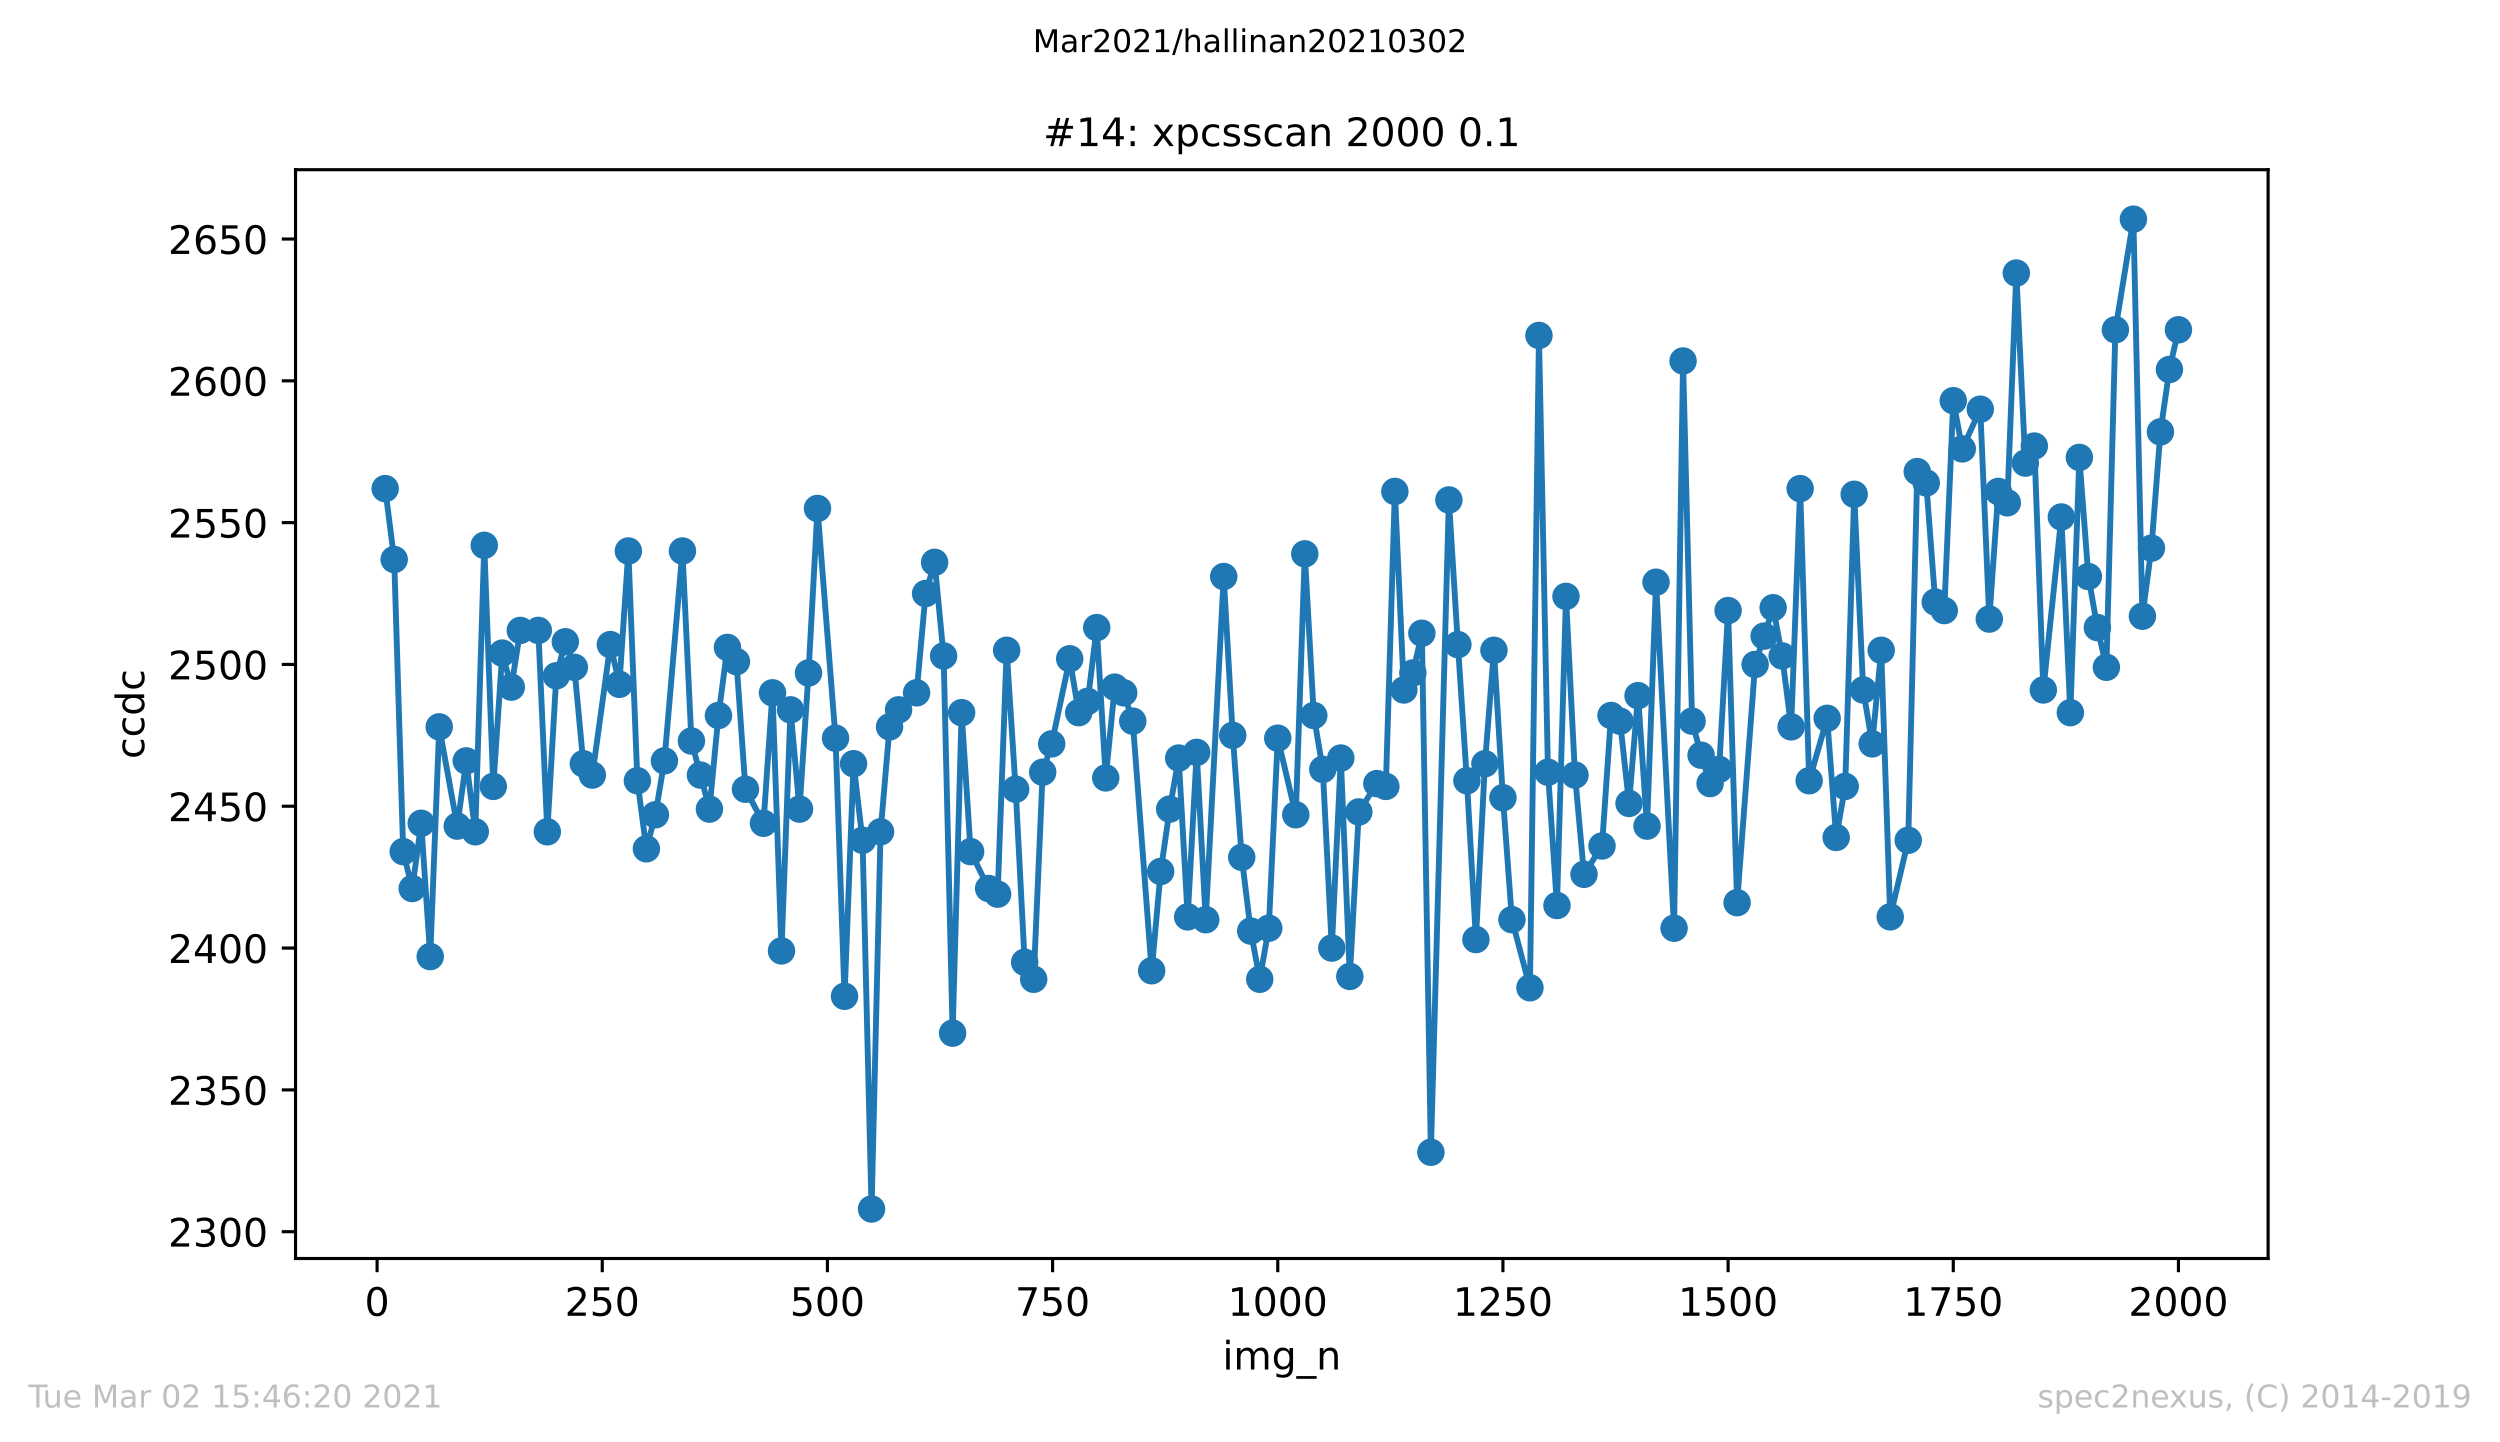 <?xml version="1.0" encoding="utf-8" standalone="no"?>
<!DOCTYPE svg PUBLIC "-//W3C//DTD SVG 1.1//EN"
  "http://www.w3.org/Graphics/SVG/1.1/DTD/svg11.dtd">
<!-- Created with matplotlib (https://matplotlib.org/) -->
<svg height="367.2pt" version="1.1" viewBox="0 0 636.48 367.2" width="636.48pt" xmlns="http://www.w3.org/2000/svg" xmlns:xlink="http://www.w3.org/1999/xlink">
 <defs>
  <style type="text/css">*{stroke-linecap:butt;stroke-linejoin:round;}</style>
 </defs>
 <g id="figure_1">
  <g id="patch_1">
   <path d="M 0 367.2 
L 636.48 367.2 
L 636.48 0 
L 0 0 
z
" style="fill:#ffffff;"/>
  </g>
  <g id="axes_1">
   <g id="patch_2">
    <path d="M 75.24 320.4 
L 577.44 320.4 
L 577.44 43.2 
L 75.24 43.2 
z
" style="fill:#ffffff;"/>
   </g>
   <g id="matplotlib.axis_1">
    <g id="xtick_1">
     <g id="line2d_1">
      <defs>
       <path d="M 0 0 
L 0 3.5 
" id="m079a341952" style="stroke:#000000;stroke-width:0.8;"/>
      </defs>
      <g>
       <use style="stroke:#000000;stroke-width:0.8;" x="96.004" xlink:href="#m079a341952" y="320.4"/>
      </g>
     </g>
     <g id="text_1">
      <!-- 0 -->
      <g transform="translate(92.822 334.998)scale(0.1 -0.1)">
       <defs>
        <path d="M 31.781 66.406 
Q 24.172 66.406 20.328 58.906 
Q 16.5 51.422 16.5 36.375 
Q 16.5 21.391 20.328 13.891 
Q 24.172 6.391 31.781 6.391 
Q 39.453 6.391 43.281 13.891 
Q 47.125 21.391 47.125 36.375 
Q 47.125 51.422 43.281 58.906 
Q 39.453 66.406 31.781 66.406 
z
M 31.781 74.219 
Q 44.047 74.219 50.516 64.516 
Q 56.984 54.828 56.984 36.375 
Q 56.984 17.969 50.516 8.266 
Q 44.047 -1.422 31.781 -1.422 
Q 19.531 -1.422 13.062 8.266 
Q 6.594 17.969 6.594 36.375 
Q 6.594 54.828 13.062 64.516 
Q 19.531 74.219 31.781 74.219 
z
" id="DejaVuSans-48"/>
       </defs>
       <use xlink:href="#DejaVuSans-48"/>
      </g>
     </g>
    </g>
    <g id="xtick_2">
     <g id="line2d_2">
      <g>
       <use style="stroke:#000000;stroke-width:0.8;" x="153.33" xlink:href="#m079a341952" y="320.4"/>
      </g>
     </g>
     <g id="text_2">
      <!-- 250 -->
      <g transform="translate(143.786 334.998)scale(0.1 -0.1)">
       <defs>
        <path d="M 19.188 8.297 
L 53.609 8.297 
L 53.609 0 
L 7.328 0 
L 7.328 8.297 
Q 12.938 14.109 22.625 23.891 
Q 32.328 33.688 34.812 36.531 
Q 39.547 41.844 41.422 45.531 
Q 43.312 49.219 43.312 52.781 
Q 43.312 58.594 39.234 62.25 
Q 35.156 65.922 28.609 65.922 
Q 23.969 65.922 18.812 64.312 
Q 13.672 62.703 7.812 59.422 
L 7.812 69.391 
Q 13.766 71.781 18.938 73 
Q 24.125 74.219 28.422 74.219 
Q 39.75 74.219 46.484 68.547 
Q 53.219 62.891 53.219 53.422 
Q 53.219 48.922 51.531 44.891 
Q 49.859 40.875 45.406 35.406 
Q 44.188 33.984 37.641 27.219 
Q 31.109 20.453 19.188 8.297 
z
" id="DejaVuSans-50"/>
        <path d="M 10.797 72.906 
L 49.516 72.906 
L 49.516 64.594 
L 19.828 64.594 
L 19.828 46.734 
Q 21.969 47.469 24.109 47.828 
Q 26.266 48.188 28.422 48.188 
Q 40.625 48.188 47.75 41.5 
Q 54.891 34.812 54.891 23.391 
Q 54.891 11.625 47.562 5.094 
Q 40.234 -1.422 26.906 -1.422 
Q 22.312 -1.422 17.547 -0.641 
Q 12.797 0.141 7.719 1.703 
L 7.719 11.625 
Q 12.109 9.234 16.797 8.062 
Q 21.484 6.891 26.703 6.891 
Q 35.156 6.891 40.078 11.328 
Q 45.016 15.766 45.016 23.391 
Q 45.016 31 40.078 35.438 
Q 35.156 39.891 26.703 39.891 
Q 22.75 39.891 18.812 39.016 
Q 14.891 38.141 10.797 36.281 
z
" id="DejaVuSans-53"/>
       </defs>
       <use xlink:href="#DejaVuSans-50"/>
       <use x="63.623" xlink:href="#DejaVuSans-53"/>
       <use x="127.246" xlink:href="#DejaVuSans-48"/>
      </g>
     </g>
    </g>
    <g id="xtick_3">
     <g id="line2d_3">
      <g>
       <use style="stroke:#000000;stroke-width:0.8;" x="210.656" xlink:href="#m079a341952" y="320.4"/>
      </g>
     </g>
     <g id="text_3">
      <!-- 500 -->
      <g transform="translate(201.112 334.998)scale(0.1 -0.1)">
       <use xlink:href="#DejaVuSans-53"/>
       <use x="63.623" xlink:href="#DejaVuSans-48"/>
       <use x="127.246" xlink:href="#DejaVuSans-48"/>
      </g>
     </g>
    </g>
    <g id="xtick_4">
     <g id="line2d_4">
      <g>
       <use style="stroke:#000000;stroke-width:0.8;" x="267.982" xlink:href="#m079a341952" y="320.4"/>
      </g>
     </g>
     <g id="text_4">
      <!-- 750 -->
      <g transform="translate(258.438 334.998)scale(0.1 -0.1)">
       <defs>
        <path d="M 8.203 72.906 
L 55.078 72.906 
L 55.078 68.703 
L 28.609 0 
L 18.312 0 
L 43.219 64.594 
L 8.203 64.594 
z
" id="DejaVuSans-55"/>
       </defs>
       <use xlink:href="#DejaVuSans-55"/>
       <use x="63.623" xlink:href="#DejaVuSans-53"/>
       <use x="127.246" xlink:href="#DejaVuSans-48"/>
      </g>
     </g>
    </g>
    <g id="xtick_5">
     <g id="line2d_5">
      <g>
       <use style="stroke:#000000;stroke-width:0.8;" x="325.308" xlink:href="#m079a341952" y="320.4"/>
      </g>
     </g>
     <g id="text_5">
      <!-- 1000 -->
      <g transform="translate(312.583 334.998)scale(0.1 -0.1)">
       <defs>
        <path d="M 12.406 8.297 
L 28.516 8.297 
L 28.516 63.922 
L 10.984 60.406 
L 10.984 69.391 
L 28.422 72.906 
L 38.281 72.906 
L 38.281 8.297 
L 54.391 8.297 
L 54.391 0 
L 12.406 0 
z
" id="DejaVuSans-49"/>
       </defs>
       <use xlink:href="#DejaVuSans-49"/>
       <use x="63.623" xlink:href="#DejaVuSans-48"/>
       <use x="127.246" xlink:href="#DejaVuSans-48"/>
       <use x="190.869" xlink:href="#DejaVuSans-48"/>
      </g>
     </g>
    </g>
    <g id="xtick_6">
     <g id="line2d_6">
      <g>
       <use style="stroke:#000000;stroke-width:0.8;" x="382.634" xlink:href="#m079a341952" y="320.4"/>
      </g>
     </g>
     <g id="text_6">
      <!-- 1250 -->
      <g transform="translate(369.909 334.998)scale(0.1 -0.1)">
       <use xlink:href="#DejaVuSans-49"/>
       <use x="63.623" xlink:href="#DejaVuSans-50"/>
       <use x="127.246" xlink:href="#DejaVuSans-53"/>
       <use x="190.869" xlink:href="#DejaVuSans-48"/>
      </g>
     </g>
    </g>
    <g id="xtick_7">
     <g id="line2d_7">
      <g>
       <use style="stroke:#000000;stroke-width:0.8;" x="439.96" xlink:href="#m079a341952" y="320.4"/>
      </g>
     </g>
     <g id="text_7">
      <!-- 1500 -->
      <g transform="translate(427.235 334.998)scale(0.1 -0.1)">
       <use xlink:href="#DejaVuSans-49"/>
       <use x="63.623" xlink:href="#DejaVuSans-53"/>
       <use x="127.246" xlink:href="#DejaVuSans-48"/>
       <use x="190.869" xlink:href="#DejaVuSans-48"/>
      </g>
     </g>
    </g>
    <g id="xtick_8">
     <g id="line2d_8">
      <g>
       <use style="stroke:#000000;stroke-width:0.8;" x="497.287" xlink:href="#m079a341952" y="320.4"/>
      </g>
     </g>
     <g id="text_8">
      <!-- 1750 -->
      <g transform="translate(484.562 334.998)scale(0.1 -0.1)">
       <use xlink:href="#DejaVuSans-49"/>
       <use x="63.623" xlink:href="#DejaVuSans-55"/>
       <use x="127.246" xlink:href="#DejaVuSans-53"/>
       <use x="190.869" xlink:href="#DejaVuSans-48"/>
      </g>
     </g>
    </g>
    <g id="xtick_9">
     <g id="line2d_9">
      <g>
       <use style="stroke:#000000;stroke-width:0.8;" x="554.613" xlink:href="#m079a341952" y="320.4"/>
      </g>
     </g>
     <g id="text_9">
      <!-- 2000 -->
      <g transform="translate(541.888 334.998)scale(0.1 -0.1)">
       <use xlink:href="#DejaVuSans-50"/>
       <use x="63.623" xlink:href="#DejaVuSans-48"/>
       <use x="127.246" xlink:href="#DejaVuSans-48"/>
       <use x="190.869" xlink:href="#DejaVuSans-48"/>
      </g>
     </g>
    </g>
    <g id="text_10">
     <!-- img_n -->
     <g transform="translate(311.238 348.677)scale(0.1 -0.1)">
      <defs>
       <path d="M 9.422 54.688 
L 18.406 54.688 
L 18.406 0 
L 9.422 0 
z
M 9.422 75.984 
L 18.406 75.984 
L 18.406 64.594 
L 9.422 64.594 
z
" id="DejaVuSans-105"/>
       <path d="M 52 44.188 
Q 55.375 50.25 60.062 53.125 
Q 64.75 56 71.094 56 
Q 79.641 56 84.281 50.016 
Q 88.922 44.047 88.922 33.016 
L 88.922 0 
L 79.891 0 
L 79.891 32.719 
Q 79.891 40.578 77.094 44.375 
Q 74.312 48.188 68.609 48.188 
Q 61.625 48.188 57.562 43.547 
Q 53.516 38.922 53.516 30.906 
L 53.516 0 
L 44.484 0 
L 44.484 32.719 
Q 44.484 40.625 41.703 44.406 
Q 38.922 48.188 33.109 48.188 
Q 26.219 48.188 22.156 43.531 
Q 18.109 38.875 18.109 30.906 
L 18.109 0 
L 9.078 0 
L 9.078 54.688 
L 18.109 54.688 
L 18.109 46.188 
Q 21.188 51.219 25.484 53.609 
Q 29.781 56 35.688 56 
Q 41.656 56 45.828 52.969 
Q 50 49.953 52 44.188 
z
" id="DejaVuSans-109"/>
       <path d="M 45.406 27.984 
Q 45.406 37.75 41.375 43.109 
Q 37.359 48.484 30.078 48.484 
Q 22.859 48.484 18.828 43.109 
Q 14.797 37.75 14.797 27.984 
Q 14.797 18.266 18.828 12.891 
Q 22.859 7.516 30.078 7.516 
Q 37.359 7.516 41.375 12.891 
Q 45.406 18.266 45.406 27.984 
z
M 54.391 6.781 
Q 54.391 -7.172 48.188 -13.984 
Q 42 -20.797 29.203 -20.797 
Q 24.469 -20.797 20.266 -20.094 
Q 16.062 -19.391 12.109 -17.922 
L 12.109 -9.188 
Q 16.062 -11.328 19.922 -12.344 
Q 23.781 -13.375 27.781 -13.375 
Q 36.625 -13.375 41.016 -8.766 
Q 45.406 -4.156 45.406 5.172 
L 45.406 9.625 
Q 42.625 4.781 38.281 2.391 
Q 33.938 0 27.875 0 
Q 17.828 0 11.672 7.656 
Q 5.516 15.328 5.516 27.984 
Q 5.516 40.672 11.672 48.328 
Q 17.828 56 27.875 56 
Q 33.938 56 38.281 53.609 
Q 42.625 51.219 45.406 46.391 
L 45.406 54.688 
L 54.391 54.688 
z
" id="DejaVuSans-103"/>
       <path d="M 50.984 -16.609 
L 50.984 -23.578 
L -0.984 -23.578 
L -0.984 -16.609 
z
" id="DejaVuSans-95"/>
       <path d="M 54.891 33.016 
L 54.891 0 
L 45.906 0 
L 45.906 32.719 
Q 45.906 40.484 42.875 44.328 
Q 39.844 48.188 33.797 48.188 
Q 26.516 48.188 22.312 43.547 
Q 18.109 38.922 18.109 30.906 
L 18.109 0 
L 9.078 0 
L 9.078 54.688 
L 18.109 54.688 
L 18.109 46.188 
Q 21.344 51.125 25.703 53.562 
Q 30.078 56 35.797 56 
Q 45.219 56 50.047 50.172 
Q 54.891 44.344 54.891 33.016 
z
" id="DejaVuSans-110"/>
      </defs>
      <use xlink:href="#DejaVuSans-105"/>
      <use x="27.783" xlink:href="#DejaVuSans-109"/>
      <use x="125.195" xlink:href="#DejaVuSans-103"/>
      <use x="188.672" xlink:href="#DejaVuSans-95"/>
      <use x="238.672" xlink:href="#DejaVuSans-110"/>
     </g>
    </g>
   </g>
   <g id="matplotlib.axis_2">
    <g id="ytick_1">
     <g id="line2d_10">
      <defs>
       <path d="M 0 0 
L -3.5 0 
" id="m61d110308d" style="stroke:#000000;stroke-width:0.8;"/>
      </defs>
      <g>
       <use style="stroke:#000000;stroke-width:0.8;" x="75.24" xlink:href="#m61d110308d" y="313.577"/>
      </g>
     </g>
     <g id="text_11">
      <!-- 2300 -->
      <g transform="translate(42.79 317.376)scale(0.1 -0.1)">
       <defs>
        <path d="M 40.578 39.312 
Q 47.656 37.797 51.625 33 
Q 55.609 28.219 55.609 21.188 
Q 55.609 10.406 48.188 4.484 
Q 40.766 -1.422 27.094 -1.422 
Q 22.516 -1.422 17.656 -0.516 
Q 12.797 0.391 7.625 2.203 
L 7.625 11.719 
Q 11.719 9.328 16.594 8.109 
Q 21.484 6.891 26.812 6.891 
Q 36.078 6.891 40.938 10.547 
Q 45.797 14.203 45.797 21.188 
Q 45.797 27.641 41.281 31.266 
Q 36.766 34.906 28.719 34.906 
L 20.219 34.906 
L 20.219 43.016 
L 29.109 43.016 
Q 36.375 43.016 40.234 45.922 
Q 44.094 48.828 44.094 54.297 
Q 44.094 59.906 40.109 62.906 
Q 36.141 65.922 28.719 65.922 
Q 24.656 65.922 20.016 65.031 
Q 15.375 64.156 9.812 62.312 
L 9.812 71.094 
Q 15.438 72.656 20.344 73.438 
Q 25.25 74.219 29.594 74.219 
Q 40.828 74.219 47.359 69.109 
Q 53.906 64.016 53.906 55.328 
Q 53.906 49.266 50.438 45.094 
Q 46.969 40.922 40.578 39.312 
z
" id="DejaVuSans-51"/>
       </defs>
       <use xlink:href="#DejaVuSans-50"/>
       <use x="63.623" xlink:href="#DejaVuSans-51"/>
       <use x="127.246" xlink:href="#DejaVuSans-48"/>
       <use x="190.869" xlink:href="#DejaVuSans-48"/>
      </g>
     </g>
    </g>
    <g id="ytick_2">
     <g id="line2d_11">
      <g>
       <use style="stroke:#000000;stroke-width:0.8;" x="75.24" xlink:href="#m61d110308d" y="277.473"/>
      </g>
     </g>
     <g id="text_12">
      <!-- 2350 -->
      <g transform="translate(42.79 281.273)scale(0.1 -0.1)">
       <use xlink:href="#DejaVuSans-50"/>
       <use x="63.623" xlink:href="#DejaVuSans-51"/>
       <use x="127.246" xlink:href="#DejaVuSans-53"/>
       <use x="190.869" xlink:href="#DejaVuSans-48"/>
      </g>
     </g>
    </g>
    <g id="ytick_3">
     <g id="line2d_12">
      <g>
       <use style="stroke:#000000;stroke-width:0.8;" x="75.24" xlink:href="#m61d110308d" y="241.37"/>
      </g>
     </g>
     <g id="text_13">
      <!-- 2400 -->
      <g transform="translate(42.79 245.169)scale(0.1 -0.1)">
       <defs>
        <path d="M 37.797 64.312 
L 12.891 25.391 
L 37.797 25.391 
z
M 35.203 72.906 
L 47.609 72.906 
L 47.609 25.391 
L 58.016 25.391 
L 58.016 17.188 
L 47.609 17.188 
L 47.609 0 
L 37.797 0 
L 37.797 17.188 
L 4.891 17.188 
L 4.891 26.703 
z
" id="DejaVuSans-52"/>
       </defs>
       <use xlink:href="#DejaVuSans-50"/>
       <use x="63.623" xlink:href="#DejaVuSans-52"/>
       <use x="127.246" xlink:href="#DejaVuSans-48"/>
       <use x="190.869" xlink:href="#DejaVuSans-48"/>
      </g>
     </g>
    </g>
    <g id="ytick_4">
     <g id="line2d_13">
      <g>
       <use style="stroke:#000000;stroke-width:0.8;" x="75.24" xlink:href="#m61d110308d" y="205.267"/>
      </g>
     </g>
     <g id="text_14">
      <!-- 2450 -->
      <g transform="translate(42.79 209.066)scale(0.1 -0.1)">
       <use xlink:href="#DejaVuSans-50"/>
       <use x="63.623" xlink:href="#DejaVuSans-52"/>
       <use x="127.246" xlink:href="#DejaVuSans-53"/>
       <use x="190.869" xlink:href="#DejaVuSans-48"/>
      </g>
     </g>
    </g>
    <g id="ytick_5">
     <g id="line2d_14">
      <g>
       <use style="stroke:#000000;stroke-width:0.8;" x="75.24" xlink:href="#m61d110308d" y="169.164"/>
      </g>
     </g>
     <g id="text_15">
      <!-- 2500 -->
      <g transform="translate(42.79 172.963)scale(0.1 -0.1)">
       <use xlink:href="#DejaVuSans-50"/>
       <use x="63.623" xlink:href="#DejaVuSans-53"/>
       <use x="127.246" xlink:href="#DejaVuSans-48"/>
       <use x="190.869" xlink:href="#DejaVuSans-48"/>
      </g>
     </g>
    </g>
    <g id="ytick_6">
     <g id="line2d_15">
      <g>
       <use style="stroke:#000000;stroke-width:0.8;" x="75.24" xlink:href="#m61d110308d" y="133.061"/>
      </g>
     </g>
     <g id="text_16">
      <!-- 2550 -->
      <g transform="translate(42.79 136.86)scale(0.1 -0.1)">
       <use xlink:href="#DejaVuSans-50"/>
       <use x="63.623" xlink:href="#DejaVuSans-53"/>
       <use x="127.246" xlink:href="#DejaVuSans-53"/>
       <use x="190.869" xlink:href="#DejaVuSans-48"/>
      </g>
     </g>
    </g>
    <g id="ytick_7">
     <g id="line2d_16">
      <g>
       <use style="stroke:#000000;stroke-width:0.8;" x="75.24" xlink:href="#m61d110308d" y="96.958"/>
      </g>
     </g>
     <g id="text_17">
      <!-- 2600 -->
      <g transform="translate(42.79 100.757)scale(0.1 -0.1)">
       <defs>
        <path d="M 33.016 40.375 
Q 26.375 40.375 22.484 35.828 
Q 18.609 31.297 18.609 23.391 
Q 18.609 15.531 22.484 10.953 
Q 26.375 6.391 33.016 6.391 
Q 39.656 6.391 43.531 10.953 
Q 47.406 15.531 47.406 23.391 
Q 47.406 31.297 43.531 35.828 
Q 39.656 40.375 33.016 40.375 
z
M 52.594 71.297 
L 52.594 62.312 
Q 48.875 64.062 45.094 64.984 
Q 41.312 65.922 37.594 65.922 
Q 27.828 65.922 22.672 59.328 
Q 17.531 52.734 16.797 39.406 
Q 19.672 43.656 24.016 45.922 
Q 28.375 48.188 33.594 48.188 
Q 44.578 48.188 50.953 41.516 
Q 57.328 34.859 57.328 23.391 
Q 57.328 12.156 50.688 5.359 
Q 44.047 -1.422 33.016 -1.422 
Q 20.359 -1.422 13.672 8.266 
Q 6.984 17.969 6.984 36.375 
Q 6.984 53.656 15.188 63.938 
Q 23.391 74.219 37.203 74.219 
Q 40.922 74.219 44.703 73.484 
Q 48.484 72.75 52.594 71.297 
z
" id="DejaVuSans-54"/>
       </defs>
       <use xlink:href="#DejaVuSans-50"/>
       <use x="63.623" xlink:href="#DejaVuSans-54"/>
       <use x="127.246" xlink:href="#DejaVuSans-48"/>
       <use x="190.869" xlink:href="#DejaVuSans-48"/>
      </g>
     </g>
    </g>
    <g id="ytick_8">
     <g id="line2d_17">
      <g>
       <use style="stroke:#000000;stroke-width:0.8;" x="75.24" xlink:href="#m61d110308d" y="60.854"/>
      </g>
     </g>
     <g id="text_18">
      <!-- 2650 -->
      <g transform="translate(42.79 64.654)scale(0.1 -0.1)">
       <use xlink:href="#DejaVuSans-50"/>
       <use x="63.623" xlink:href="#DejaVuSans-54"/>
       <use x="127.246" xlink:href="#DejaVuSans-53"/>
       <use x="190.869" xlink:href="#DejaVuSans-48"/>
      </g>
     </g>
    </g>
    <g id="text_19">
     <!-- ccdc -->
     <g transform="translate(36.71 193.222)rotate(-90)scale(0.1 -0.1)">
      <defs>
       <path d="M 48.781 52.594 
L 48.781 44.188 
Q 44.969 46.297 41.141 47.344 
Q 37.312 48.391 33.406 48.391 
Q 24.656 48.391 19.812 42.844 
Q 14.984 37.312 14.984 27.297 
Q 14.984 17.281 19.812 11.734 
Q 24.656 6.203 33.406 6.203 
Q 37.312 6.203 41.141 7.25 
Q 44.969 8.297 48.781 10.406 
L 48.781 2.094 
Q 45.016 0.344 40.984 -0.531 
Q 36.969 -1.422 32.422 -1.422 
Q 20.062 -1.422 12.781 6.344 
Q 5.516 14.109 5.516 27.297 
Q 5.516 40.672 12.859 48.328 
Q 20.219 56 33.016 56 
Q 37.156 56 41.109 55.141 
Q 45.062 54.297 48.781 52.594 
z
" id="DejaVuSans-99"/>
       <path d="M 45.406 46.391 
L 45.406 75.984 
L 54.391 75.984 
L 54.391 0 
L 45.406 0 
L 45.406 8.203 
Q 42.578 3.328 38.25 0.953 
Q 33.938 -1.422 27.875 -1.422 
Q 17.969 -1.422 11.734 6.484 
Q 5.516 14.406 5.516 27.297 
Q 5.516 40.188 11.734 48.094 
Q 17.969 56 27.875 56 
Q 33.938 56 38.25 53.625 
Q 42.578 51.266 45.406 46.391 
z
M 14.797 27.297 
Q 14.797 17.391 18.875 11.75 
Q 22.953 6.109 30.078 6.109 
Q 37.203 6.109 41.297 11.75 
Q 45.406 17.391 45.406 27.297 
Q 45.406 37.203 41.297 42.844 
Q 37.203 48.484 30.078 48.484 
Q 22.953 48.484 18.875 42.844 
Q 14.797 37.203 14.797 27.297 
z
" id="DejaVuSans-100"/>
      </defs>
      <use xlink:href="#DejaVuSans-99"/>
      <use x="54.98" xlink:href="#DejaVuSans-99"/>
      <use x="109.961" xlink:href="#DejaVuSans-100"/>
      <use x="173.438" xlink:href="#DejaVuSans-99"/>
     </g>
    </g>
   </g>
   <g id="line2d_18">
    <path clip-path="url(#p8cfc0f8af2)" d="M 98.067 124.396 
L 100.36 142.448 
L 102.653 216.82 
L 104.946 226.207 
L 107.239 209.599 
L 109.533 243.536 
L 111.826 185.049 
L 116.412 210.321 
L 118.705 193.714 
L 120.998 211.766 
L 123.291 138.837 
L 125.584 200.213 
L 127.877 166.276 
L 130.17 174.94 
L 132.463 160.499 
L 137.049 160.499 
L 139.342 211.766 
L 141.635 172.052 
L 143.928 163.387 
L 146.221 169.886 
L 148.514 194.436 
L 150.807 197.324 
L 155.393 164.109 
L 157.686 174.218 
L 159.98 140.281 
L 162.273 198.768 
L 164.566 216.098 
L 166.859 207.433 
L 169.152 193.714 
L 173.738 140.281 
L 176.031 188.66 
L 180.617 205.989 
L 182.91 182.161 
L 185.203 164.832 
L 187.496 168.442 
L 189.789 200.935 
L 194.375 209.599 
L 196.668 176.385 
L 198.961 242.092 
L 201.254 180.717 
L 203.547 205.989 
L 205.84 171.33 
L 208.133 129.45 
L 212.72 187.938 
L 215.013 253.645 
L 217.306 194.436 
L 219.599 213.932 
L 221.892 307.8 
L 224.185 211.766 
L 226.478 185.049 
L 228.771 180.717 
L 233.357 176.385 
L 235.65 151.112 
L 237.943 143.17 
L 240.236 166.998 
L 242.529 263.032 
L 244.822 181.439 
L 247.115 216.82 
L 251.701 226.207 
L 253.994 227.651 
L 256.287 165.554 
L 258.58 200.935 
L 260.874 244.981 
L 263.167 249.313 
L 265.46 196.602 
L 267.753 189.382 
L 272.339 167.72 
L 274.632 181.439 
L 276.925 178.551 
L 279.218 159.777 
L 281.511 198.046 
L 283.804 174.94 
L 286.097 176.385 
L 288.39 183.605 
L 293.205 247.147 
L 295.499 221.874 
L 297.792 205.989 
L 300.085 192.992 
L 302.378 233.428 
L 304.671 191.548 
L 306.964 234.15 
L 311.55 146.78 
L 313.843 187.215 
L 316.136 218.264 
L 318.429 237.038 
L 320.722 249.313 
L 323.015 236.316 
L 325.308 187.938 
L 329.894 207.433 
L 332.187 141.003 
L 334.48 182.161 
L 336.773 195.88 
L 339.066 241.37 
L 341.359 192.992 
L 343.652 248.591 
L 345.946 206.711 
L 350.532 199.491 
L 352.825 200.213 
L 355.118 125.118 
L 357.411 175.662 
L 359.704 171.33 
L 361.997 161.221 
L 364.29 293.359 
L 368.876 127.284 
L 371.169 164.109 
L 373.462 198.768 
L 375.755 239.204 
L 378.048 194.436 
L 380.341 165.554 
L 382.634 203.101 
L 384.927 234.15 
L 389.513 251.479 
L 391.806 85.405 
L 394.1 196.602 
L 396.393 230.539 
L 398.686 151.834 
L 400.979 197.324 
L 403.272 222.597 
L 407.858 215.376 
L 410.151 182.161 
L 412.444 183.605 
L 414.737 204.545 
L 417.03 177.107 
L 419.323 210.321 
L 421.616 148.224 
L 426.202 236.316 
L 428.495 91.903 
L 430.788 183.605 
L 433.081 192.27 
L 435.374 199.491 
L 437.667 195.88 
L 439.96 155.445 
L 442.253 229.817 
L 446.84 169.164 
L 451.426 154.723 
L 453.719 166.998 
L 456.012 185.049 
L 458.305 124.396 
L 460.598 198.768 
L 465.184 182.883 
L 467.477 213.21 
L 469.77 200.213 
L 472.063 125.84 
L 474.356 175.662 
L 476.649 189.382 
L 478.942 165.554 
L 481.235 233.428 
L 485.821 213.932 
L 488.114 120.064 
L 490.407 122.952 
L 492.7 153.279 
L 494.994 155.445 
L 497.287 102.012 
L 499.58 114.287 
L 504.166 104.178 
L 506.459 157.611 
L 508.752 125.118 
L 511.045 128.006 
L 513.338 69.519 
L 515.631 117.897 
L 517.924 113.565 
L 520.217 175.662 
L 524.803 131.617 
L 527.096 181.439 
L 529.389 116.453 
L 531.682 146.78 
L 533.975 159.777 
L 536.268 169.886 
L 538.561 83.96 
L 543.147 55.8 
L 545.441 156.889 
L 547.734 139.559 
L 550.027 109.955 
L 552.32 94.069 
L 554.613 83.96 
L 554.613 83.96 
" style="fill:none;stroke:#1f77b4;stroke-linecap:square;stroke-width:1.5;"/>
    <defs>
     <path d="M 0 3 
C 0.796 3 1.559 2.684 2.121 2.121 
C 2.684 1.559 3 0.796 3 0 
C 3 -0.796 2.684 -1.559 2.121 -2.121 
C 1.559 -2.684 0.796 -3 0 -3 
C -0.796 -3 -1.559 -2.684 -2.121 -2.121 
C -2.684 -1.559 -3 -0.796 -3 0 
C -3 0.796 -2.684 1.559 -2.121 2.121 
C -1.559 2.684 -0.796 3 0 3 
z
" id="mf483739c85" style="stroke:#1f77b4;"/>
    </defs>
    <g clip-path="url(#p8cfc0f8af2)">
     <use style="fill:#1f77b4;stroke:#1f77b4;" x="98.067" xlink:href="#mf483739c85" y="124.396"/>
     <use style="fill:#1f77b4;stroke:#1f77b4;" x="100.36" xlink:href="#mf483739c85" y="142.448"/>
     <use style="fill:#1f77b4;stroke:#1f77b4;" x="102.653" xlink:href="#mf483739c85" y="216.82"/>
     <use style="fill:#1f77b4;stroke:#1f77b4;" x="104.946" xlink:href="#mf483739c85" y="226.207"/>
     <use style="fill:#1f77b4;stroke:#1f77b4;" x="107.239" xlink:href="#mf483739c85" y="209.599"/>
     <use style="fill:#1f77b4;stroke:#1f77b4;" x="109.533" xlink:href="#mf483739c85" y="243.536"/>
     <use style="fill:#1f77b4;stroke:#1f77b4;" x="111.826" xlink:href="#mf483739c85" y="185.049"/>
     <use style="fill:#1f77b4;stroke:#1f77b4;" x="116.412" xlink:href="#mf483739c85" y="210.321"/>
     <use style="fill:#1f77b4;stroke:#1f77b4;" x="118.705" xlink:href="#mf483739c85" y="193.714"/>
     <use style="fill:#1f77b4;stroke:#1f77b4;" x="120.998" xlink:href="#mf483739c85" y="211.766"/>
     <use style="fill:#1f77b4;stroke:#1f77b4;" x="123.291" xlink:href="#mf483739c85" y="138.837"/>
     <use style="fill:#1f77b4;stroke:#1f77b4;" x="125.584" xlink:href="#mf483739c85" y="200.213"/>
     <use style="fill:#1f77b4;stroke:#1f77b4;" x="127.877" xlink:href="#mf483739c85" y="166.276"/>
     <use style="fill:#1f77b4;stroke:#1f77b4;" x="130.17" xlink:href="#mf483739c85" y="174.94"/>
     <use style="fill:#1f77b4;stroke:#1f77b4;" x="132.463" xlink:href="#mf483739c85" y="160.499"/>
     <use style="fill:#1f77b4;stroke:#1f77b4;" x="137.049" xlink:href="#mf483739c85" y="160.499"/>
     <use style="fill:#1f77b4;stroke:#1f77b4;" x="139.342" xlink:href="#mf483739c85" y="211.766"/>
     <use style="fill:#1f77b4;stroke:#1f77b4;" x="141.635" xlink:href="#mf483739c85" y="172.052"/>
     <use style="fill:#1f77b4;stroke:#1f77b4;" x="143.928" xlink:href="#mf483739c85" y="163.387"/>
     <use style="fill:#1f77b4;stroke:#1f77b4;" x="146.221" xlink:href="#mf483739c85" y="169.886"/>
     <use style="fill:#1f77b4;stroke:#1f77b4;" x="148.514" xlink:href="#mf483739c85" y="194.436"/>
     <use style="fill:#1f77b4;stroke:#1f77b4;" x="150.807" xlink:href="#mf483739c85" y="197.324"/>
     <use style="fill:#1f77b4;stroke:#1f77b4;" x="155.393" xlink:href="#mf483739c85" y="164.109"/>
     <use style="fill:#1f77b4;stroke:#1f77b4;" x="157.686" xlink:href="#mf483739c85" y="174.218"/>
     <use style="fill:#1f77b4;stroke:#1f77b4;" x="159.98" xlink:href="#mf483739c85" y="140.281"/>
     <use style="fill:#1f77b4;stroke:#1f77b4;" x="162.273" xlink:href="#mf483739c85" y="198.768"/>
     <use style="fill:#1f77b4;stroke:#1f77b4;" x="164.566" xlink:href="#mf483739c85" y="216.098"/>
     <use style="fill:#1f77b4;stroke:#1f77b4;" x="166.859" xlink:href="#mf483739c85" y="207.433"/>
     <use style="fill:#1f77b4;stroke:#1f77b4;" x="169.152" xlink:href="#mf483739c85" y="193.714"/>
     <use style="fill:#1f77b4;stroke:#1f77b4;" x="173.738" xlink:href="#mf483739c85" y="140.281"/>
     <use style="fill:#1f77b4;stroke:#1f77b4;" x="176.031" xlink:href="#mf483739c85" y="188.66"/>
     <use style="fill:#1f77b4;stroke:#1f77b4;" x="178.324" xlink:href="#mf483739c85" y="197.324"/>
     <use style="fill:#1f77b4;stroke:#1f77b4;" x="180.617" xlink:href="#mf483739c85" y="205.989"/>
     <use style="fill:#1f77b4;stroke:#1f77b4;" x="182.91" xlink:href="#mf483739c85" y="182.161"/>
     <use style="fill:#1f77b4;stroke:#1f77b4;" x="185.203" xlink:href="#mf483739c85" y="164.832"/>
     <use style="fill:#1f77b4;stroke:#1f77b4;" x="187.496" xlink:href="#mf483739c85" y="168.442"/>
     <use style="fill:#1f77b4;stroke:#1f77b4;" x="189.789" xlink:href="#mf483739c85" y="200.935"/>
     <use style="fill:#1f77b4;stroke:#1f77b4;" x="194.375" xlink:href="#mf483739c85" y="209.599"/>
     <use style="fill:#1f77b4;stroke:#1f77b4;" x="196.668" xlink:href="#mf483739c85" y="176.385"/>
     <use style="fill:#1f77b4;stroke:#1f77b4;" x="198.961" xlink:href="#mf483739c85" y="242.092"/>
     <use style="fill:#1f77b4;stroke:#1f77b4;" x="201.254" xlink:href="#mf483739c85" y="180.717"/>
     <use style="fill:#1f77b4;stroke:#1f77b4;" x="203.547" xlink:href="#mf483739c85" y="205.989"/>
     <use style="fill:#1f77b4;stroke:#1f77b4;" x="205.84" xlink:href="#mf483739c85" y="171.33"/>
     <use style="fill:#1f77b4;stroke:#1f77b4;" x="208.133" xlink:href="#mf483739c85" y="129.45"/>
     <use style="fill:#1f77b4;stroke:#1f77b4;" x="212.72" xlink:href="#mf483739c85" y="187.938"/>
     <use style="fill:#1f77b4;stroke:#1f77b4;" x="215.013" xlink:href="#mf483739c85" y="253.645"/>
     <use style="fill:#1f77b4;stroke:#1f77b4;" x="217.306" xlink:href="#mf483739c85" y="194.436"/>
     <use style="fill:#1f77b4;stroke:#1f77b4;" x="219.599" xlink:href="#mf483739c85" y="213.932"/>
     <use style="fill:#1f77b4;stroke:#1f77b4;" x="221.892" xlink:href="#mf483739c85" y="307.8"/>
     <use style="fill:#1f77b4;stroke:#1f77b4;" x="224.185" xlink:href="#mf483739c85" y="211.766"/>
     <use style="fill:#1f77b4;stroke:#1f77b4;" x="226.478" xlink:href="#mf483739c85" y="185.049"/>
     <use style="fill:#1f77b4;stroke:#1f77b4;" x="228.771" xlink:href="#mf483739c85" y="180.717"/>
     <use style="fill:#1f77b4;stroke:#1f77b4;" x="233.357" xlink:href="#mf483739c85" y="176.385"/>
     <use style="fill:#1f77b4;stroke:#1f77b4;" x="235.65" xlink:href="#mf483739c85" y="151.112"/>
     <use style="fill:#1f77b4;stroke:#1f77b4;" x="237.943" xlink:href="#mf483739c85" y="143.17"/>
     <use style="fill:#1f77b4;stroke:#1f77b4;" x="240.236" xlink:href="#mf483739c85" y="166.998"/>
     <use style="fill:#1f77b4;stroke:#1f77b4;" x="242.529" xlink:href="#mf483739c85" y="263.032"/>
     <use style="fill:#1f77b4;stroke:#1f77b4;" x="244.822" xlink:href="#mf483739c85" y="181.439"/>
     <use style="fill:#1f77b4;stroke:#1f77b4;" x="247.115" xlink:href="#mf483739c85" y="216.82"/>
     <use style="fill:#1f77b4;stroke:#1f77b4;" x="251.701" xlink:href="#mf483739c85" y="226.207"/>
     <use style="fill:#1f77b4;stroke:#1f77b4;" x="253.994" xlink:href="#mf483739c85" y="227.651"/>
     <use style="fill:#1f77b4;stroke:#1f77b4;" x="256.287" xlink:href="#mf483739c85" y="165.554"/>
     <use style="fill:#1f77b4;stroke:#1f77b4;" x="258.58" xlink:href="#mf483739c85" y="200.935"/>
     <use style="fill:#1f77b4;stroke:#1f77b4;" x="260.874" xlink:href="#mf483739c85" y="244.981"/>
     <use style="fill:#1f77b4;stroke:#1f77b4;" x="263.167" xlink:href="#mf483739c85" y="249.313"/>
     <use style="fill:#1f77b4;stroke:#1f77b4;" x="265.46" xlink:href="#mf483739c85" y="196.602"/>
     <use style="fill:#1f77b4;stroke:#1f77b4;" x="267.753" xlink:href="#mf483739c85" y="189.382"/>
     <use style="fill:#1f77b4;stroke:#1f77b4;" x="272.339" xlink:href="#mf483739c85" y="167.72"/>
     <use style="fill:#1f77b4;stroke:#1f77b4;" x="274.632" xlink:href="#mf483739c85" y="181.439"/>
     <use style="fill:#1f77b4;stroke:#1f77b4;" x="276.925" xlink:href="#mf483739c85" y="178.551"/>
     <use style="fill:#1f77b4;stroke:#1f77b4;" x="279.218" xlink:href="#mf483739c85" y="159.777"/>
     <use style="fill:#1f77b4;stroke:#1f77b4;" x="281.511" xlink:href="#mf483739c85" y="198.046"/>
     <use style="fill:#1f77b4;stroke:#1f77b4;" x="283.804" xlink:href="#mf483739c85" y="174.94"/>
     <use style="fill:#1f77b4;stroke:#1f77b4;" x="286.097" xlink:href="#mf483739c85" y="176.385"/>
     <use style="fill:#1f77b4;stroke:#1f77b4;" x="288.39" xlink:href="#mf483739c85" y="183.605"/>
     <use style="fill:#1f77b4;stroke:#1f77b4;" x="293.205" xlink:href="#mf483739c85" y="247.147"/>
     <use style="fill:#1f77b4;stroke:#1f77b4;" x="295.499" xlink:href="#mf483739c85" y="221.874"/>
     <use style="fill:#1f77b4;stroke:#1f77b4;" x="297.792" xlink:href="#mf483739c85" y="205.989"/>
     <use style="fill:#1f77b4;stroke:#1f77b4;" x="300.085" xlink:href="#mf483739c85" y="192.992"/>
     <use style="fill:#1f77b4;stroke:#1f77b4;" x="302.378" xlink:href="#mf483739c85" y="233.428"/>
     <use style="fill:#1f77b4;stroke:#1f77b4;" x="304.671" xlink:href="#mf483739c85" y="191.548"/>
     <use style="fill:#1f77b4;stroke:#1f77b4;" x="306.964" xlink:href="#mf483739c85" y="234.15"/>
     <use style="fill:#1f77b4;stroke:#1f77b4;" x="311.55" xlink:href="#mf483739c85" y="146.78"/>
     <use style="fill:#1f77b4;stroke:#1f77b4;" x="313.843" xlink:href="#mf483739c85" y="187.215"/>
     <use style="fill:#1f77b4;stroke:#1f77b4;" x="316.136" xlink:href="#mf483739c85" y="218.264"/>
     <use style="fill:#1f77b4;stroke:#1f77b4;" x="318.429" xlink:href="#mf483739c85" y="237.038"/>
     <use style="fill:#1f77b4;stroke:#1f77b4;" x="320.722" xlink:href="#mf483739c85" y="249.313"/>
     <use style="fill:#1f77b4;stroke:#1f77b4;" x="323.015" xlink:href="#mf483739c85" y="236.316"/>
     <use style="fill:#1f77b4;stroke:#1f77b4;" x="325.308" xlink:href="#mf483739c85" y="187.938"/>
     <use style="fill:#1f77b4;stroke:#1f77b4;" x="329.894" xlink:href="#mf483739c85" y="207.433"/>
     <use style="fill:#1f77b4;stroke:#1f77b4;" x="332.187" xlink:href="#mf483739c85" y="141.003"/>
     <use style="fill:#1f77b4;stroke:#1f77b4;" x="334.48" xlink:href="#mf483739c85" y="182.161"/>
     <use style="fill:#1f77b4;stroke:#1f77b4;" x="336.773" xlink:href="#mf483739c85" y="195.88"/>
     <use style="fill:#1f77b4;stroke:#1f77b4;" x="339.066" xlink:href="#mf483739c85" y="241.37"/>
     <use style="fill:#1f77b4;stroke:#1f77b4;" x="341.359" xlink:href="#mf483739c85" y="192.992"/>
     <use style="fill:#1f77b4;stroke:#1f77b4;" x="343.652" xlink:href="#mf483739c85" y="248.591"/>
     <use style="fill:#1f77b4;stroke:#1f77b4;" x="345.946" xlink:href="#mf483739c85" y="206.711"/>
     <use style="fill:#1f77b4;stroke:#1f77b4;" x="350.532" xlink:href="#mf483739c85" y="199.491"/>
     <use style="fill:#1f77b4;stroke:#1f77b4;" x="352.825" xlink:href="#mf483739c85" y="200.213"/>
     <use style="fill:#1f77b4;stroke:#1f77b4;" x="355.118" xlink:href="#mf483739c85" y="125.118"/>
     <use style="fill:#1f77b4;stroke:#1f77b4;" x="357.411" xlink:href="#mf483739c85" y="175.662"/>
     <use style="fill:#1f77b4;stroke:#1f77b4;" x="359.704" xlink:href="#mf483739c85" y="171.33"/>
     <use style="fill:#1f77b4;stroke:#1f77b4;" x="361.997" xlink:href="#mf483739c85" y="161.221"/>
     <use style="fill:#1f77b4;stroke:#1f77b4;" x="364.29" xlink:href="#mf483739c85" y="293.359"/>
     <use style="fill:#1f77b4;stroke:#1f77b4;" x="368.876" xlink:href="#mf483739c85" y="127.284"/>
     <use style="fill:#1f77b4;stroke:#1f77b4;" x="371.169" xlink:href="#mf483739c85" y="164.109"/>
     <use style="fill:#1f77b4;stroke:#1f77b4;" x="373.462" xlink:href="#mf483739c85" y="198.768"/>
     <use style="fill:#1f77b4;stroke:#1f77b4;" x="375.755" xlink:href="#mf483739c85" y="239.204"/>
     <use style="fill:#1f77b4;stroke:#1f77b4;" x="378.048" xlink:href="#mf483739c85" y="194.436"/>
     <use style="fill:#1f77b4;stroke:#1f77b4;" x="380.341" xlink:href="#mf483739c85" y="165.554"/>
     <use style="fill:#1f77b4;stroke:#1f77b4;" x="382.634" xlink:href="#mf483739c85" y="203.101"/>
     <use style="fill:#1f77b4;stroke:#1f77b4;" x="384.927" xlink:href="#mf483739c85" y="234.15"/>
     <use style="fill:#1f77b4;stroke:#1f77b4;" x="389.513" xlink:href="#mf483739c85" y="251.479"/>
     <use style="fill:#1f77b4;stroke:#1f77b4;" x="391.806" xlink:href="#mf483739c85" y="85.405"/>
     <use style="fill:#1f77b4;stroke:#1f77b4;" x="394.1" xlink:href="#mf483739c85" y="196.602"/>
     <use style="fill:#1f77b4;stroke:#1f77b4;" x="396.393" xlink:href="#mf483739c85" y="230.539"/>
     <use style="fill:#1f77b4;stroke:#1f77b4;" x="398.686" xlink:href="#mf483739c85" y="151.834"/>
     <use style="fill:#1f77b4;stroke:#1f77b4;" x="400.979" xlink:href="#mf483739c85" y="197.324"/>
     <use style="fill:#1f77b4;stroke:#1f77b4;" x="403.272" xlink:href="#mf483739c85" y="222.597"/>
     <use style="fill:#1f77b4;stroke:#1f77b4;" x="407.858" xlink:href="#mf483739c85" y="215.376"/>
     <use style="fill:#1f77b4;stroke:#1f77b4;" x="410.151" xlink:href="#mf483739c85" y="182.161"/>
     <use style="fill:#1f77b4;stroke:#1f77b4;" x="412.444" xlink:href="#mf483739c85" y="183.605"/>
     <use style="fill:#1f77b4;stroke:#1f77b4;" x="414.737" xlink:href="#mf483739c85" y="204.545"/>
     <use style="fill:#1f77b4;stroke:#1f77b4;" x="417.03" xlink:href="#mf483739c85" y="177.107"/>
     <use style="fill:#1f77b4;stroke:#1f77b4;" x="419.323" xlink:href="#mf483739c85" y="210.321"/>
     <use style="fill:#1f77b4;stroke:#1f77b4;" x="421.616" xlink:href="#mf483739c85" y="148.224"/>
     <use style="fill:#1f77b4;stroke:#1f77b4;" x="426.202" xlink:href="#mf483739c85" y="236.316"/>
     <use style="fill:#1f77b4;stroke:#1f77b4;" x="428.495" xlink:href="#mf483739c85" y="91.903"/>
     <use style="fill:#1f77b4;stroke:#1f77b4;" x="430.788" xlink:href="#mf483739c85" y="183.605"/>
     <use style="fill:#1f77b4;stroke:#1f77b4;" x="433.081" xlink:href="#mf483739c85" y="192.27"/>
     <use style="fill:#1f77b4;stroke:#1f77b4;" x="435.374" xlink:href="#mf483739c85" y="199.491"/>
     <use style="fill:#1f77b4;stroke:#1f77b4;" x="437.667" xlink:href="#mf483739c85" y="195.88"/>
     <use style="fill:#1f77b4;stroke:#1f77b4;" x="439.96" xlink:href="#mf483739c85" y="155.445"/>
     <use style="fill:#1f77b4;stroke:#1f77b4;" x="442.253" xlink:href="#mf483739c85" y="229.817"/>
     <use style="fill:#1f77b4;stroke:#1f77b4;" x="446.84" xlink:href="#mf483739c85" y="169.164"/>
     <use style="fill:#1f77b4;stroke:#1f77b4;" x="449.133" xlink:href="#mf483739c85" y="161.943"/>
     <use style="fill:#1f77b4;stroke:#1f77b4;" x="451.426" xlink:href="#mf483739c85" y="154.723"/>
     <use style="fill:#1f77b4;stroke:#1f77b4;" x="453.719" xlink:href="#mf483739c85" y="166.998"/>
     <use style="fill:#1f77b4;stroke:#1f77b4;" x="456.012" xlink:href="#mf483739c85" y="185.049"/>
     <use style="fill:#1f77b4;stroke:#1f77b4;" x="458.305" xlink:href="#mf483739c85" y="124.396"/>
     <use style="fill:#1f77b4;stroke:#1f77b4;" x="460.598" xlink:href="#mf483739c85" y="198.768"/>
     <use style="fill:#1f77b4;stroke:#1f77b4;" x="465.184" xlink:href="#mf483739c85" y="182.883"/>
     <use style="fill:#1f77b4;stroke:#1f77b4;" x="467.477" xlink:href="#mf483739c85" y="213.21"/>
     <use style="fill:#1f77b4;stroke:#1f77b4;" x="469.77" xlink:href="#mf483739c85" y="200.213"/>
     <use style="fill:#1f77b4;stroke:#1f77b4;" x="472.063" xlink:href="#mf483739c85" y="125.84"/>
     <use style="fill:#1f77b4;stroke:#1f77b4;" x="474.356" xlink:href="#mf483739c85" y="175.662"/>
     <use style="fill:#1f77b4;stroke:#1f77b4;" x="476.649" xlink:href="#mf483739c85" y="189.382"/>
     <use style="fill:#1f77b4;stroke:#1f77b4;" x="478.942" xlink:href="#mf483739c85" y="165.554"/>
     <use style="fill:#1f77b4;stroke:#1f77b4;" x="481.235" xlink:href="#mf483739c85" y="233.428"/>
     <use style="fill:#1f77b4;stroke:#1f77b4;" x="485.821" xlink:href="#mf483739c85" y="213.932"/>
     <use style="fill:#1f77b4;stroke:#1f77b4;" x="488.114" xlink:href="#mf483739c85" y="120.064"/>
     <use style="fill:#1f77b4;stroke:#1f77b4;" x="490.407" xlink:href="#mf483739c85" y="122.952"/>
     <use style="fill:#1f77b4;stroke:#1f77b4;" x="492.7" xlink:href="#mf483739c85" y="153.279"/>
     <use style="fill:#1f77b4;stroke:#1f77b4;" x="494.994" xlink:href="#mf483739c85" y="155.445"/>
     <use style="fill:#1f77b4;stroke:#1f77b4;" x="497.287" xlink:href="#mf483739c85" y="102.012"/>
     <use style="fill:#1f77b4;stroke:#1f77b4;" x="499.58" xlink:href="#mf483739c85" y="114.287"/>
     <use style="fill:#1f77b4;stroke:#1f77b4;" x="504.166" xlink:href="#mf483739c85" y="104.178"/>
     <use style="fill:#1f77b4;stroke:#1f77b4;" x="506.459" xlink:href="#mf483739c85" y="157.611"/>
     <use style="fill:#1f77b4;stroke:#1f77b4;" x="508.752" xlink:href="#mf483739c85" y="125.118"/>
     <use style="fill:#1f77b4;stroke:#1f77b4;" x="511.045" xlink:href="#mf483739c85" y="128.006"/>
     <use style="fill:#1f77b4;stroke:#1f77b4;" x="513.338" xlink:href="#mf483739c85" y="69.519"/>
     <use style="fill:#1f77b4;stroke:#1f77b4;" x="515.631" xlink:href="#mf483739c85" y="117.897"/>
     <use style="fill:#1f77b4;stroke:#1f77b4;" x="517.924" xlink:href="#mf483739c85" y="113.565"/>
     <use style="fill:#1f77b4;stroke:#1f77b4;" x="520.217" xlink:href="#mf483739c85" y="175.662"/>
     <use style="fill:#1f77b4;stroke:#1f77b4;" x="524.803" xlink:href="#mf483739c85" y="131.617"/>
     <use style="fill:#1f77b4;stroke:#1f77b4;" x="527.096" xlink:href="#mf483739c85" y="181.439"/>
     <use style="fill:#1f77b4;stroke:#1f77b4;" x="529.389" xlink:href="#mf483739c85" y="116.453"/>
     <use style="fill:#1f77b4;stroke:#1f77b4;" x="531.682" xlink:href="#mf483739c85" y="146.78"/>
     <use style="fill:#1f77b4;stroke:#1f77b4;" x="533.975" xlink:href="#mf483739c85" y="159.777"/>
     <use style="fill:#1f77b4;stroke:#1f77b4;" x="536.268" xlink:href="#mf483739c85" y="169.886"/>
     <use style="fill:#1f77b4;stroke:#1f77b4;" x="538.561" xlink:href="#mf483739c85" y="83.96"/>
     <use style="fill:#1f77b4;stroke:#1f77b4;" x="543.147" xlink:href="#mf483739c85" y="55.8"/>
     <use style="fill:#1f77b4;stroke:#1f77b4;" x="545.441" xlink:href="#mf483739c85" y="156.889"/>
     <use style="fill:#1f77b4;stroke:#1f77b4;" x="547.734" xlink:href="#mf483739c85" y="139.559"/>
     <use style="fill:#1f77b4;stroke:#1f77b4;" x="550.027" xlink:href="#mf483739c85" y="109.955"/>
     <use style="fill:#1f77b4;stroke:#1f77b4;" x="552.32" xlink:href="#mf483739c85" y="94.069"/>
     <use style="fill:#1f77b4;stroke:#1f77b4;" x="554.613" xlink:href="#mf483739c85" y="83.96"/>
    </g>
   </g>
   <g id="patch_3">
    <path d="M 75.24 320.4 
L 75.24 43.2 
" style="fill:none;stroke:#000000;stroke-linecap:square;stroke-linejoin:miter;stroke-width:0.8;"/>
   </g>
   <g id="patch_4">
    <path d="M 577.44 320.4 
L 577.44 43.2 
" style="fill:none;stroke:#000000;stroke-linecap:square;stroke-linejoin:miter;stroke-width:0.8;"/>
   </g>
   <g id="patch_5">
    <path d="M 75.24 320.4 
L 577.44 320.4 
" style="fill:none;stroke:#000000;stroke-linecap:square;stroke-linejoin:miter;stroke-width:0.8;"/>
   </g>
   <g id="patch_6">
    <path d="M 75.24 43.2 
L 577.44 43.2 
" style="fill:none;stroke:#000000;stroke-linecap:square;stroke-linejoin:miter;stroke-width:0.8;"/>
   </g>
   <g id="text_20">
    <!-- #14: xpcsscan 2000 0.1 -->
    <g transform="translate(265.585 37.2)scale(0.1 -0.1)">
     <defs>
      <path d="M 51.125 44 
L 36.922 44 
L 32.812 27.688 
L 47.125 27.688 
z
M 43.797 71.781 
L 38.719 51.516 
L 52.984 51.516 
L 58.109 71.781 
L 65.922 71.781 
L 60.891 51.516 
L 76.125 51.516 
L 76.125 44 
L 58.984 44 
L 54.984 27.688 
L 70.516 27.688 
L 70.516 20.219 
L 53.078 20.219 
L 48 0 
L 40.188 0 
L 45.219 20.219 
L 30.906 20.219 
L 25.875 0 
L 18.016 0 
L 23.094 20.219 
L 7.719 20.219 
L 7.719 27.688 
L 24.906 27.688 
L 29 44 
L 13.281 44 
L 13.281 51.516 
L 30.906 51.516 
L 35.891 71.781 
z
" id="DejaVuSans-35"/>
      <path d="M 11.719 12.406 
L 22.016 12.406 
L 22.016 0 
L 11.719 0 
z
M 11.719 51.703 
L 22.016 51.703 
L 22.016 39.312 
L 11.719 39.312 
z
" id="DejaVuSans-58"/>
      <path id="DejaVuSans-32"/>
      <path d="M 54.891 54.688 
L 35.109 28.078 
L 55.906 0 
L 45.312 0 
L 29.391 21.484 
L 13.484 0 
L 2.875 0 
L 24.125 28.609 
L 4.688 54.688 
L 15.281 54.688 
L 29.781 35.203 
L 44.281 54.688 
z
" id="DejaVuSans-120"/>
      <path d="M 18.109 8.203 
L 18.109 -20.797 
L 9.078 -20.797 
L 9.078 54.688 
L 18.109 54.688 
L 18.109 46.391 
Q 20.953 51.266 25.266 53.625 
Q 29.594 56 35.594 56 
Q 45.562 56 51.781 48.094 
Q 58.016 40.188 58.016 27.297 
Q 58.016 14.406 51.781 6.484 
Q 45.562 -1.422 35.594 -1.422 
Q 29.594 -1.422 25.266 0.953 
Q 20.953 3.328 18.109 8.203 
z
M 48.688 27.297 
Q 48.688 37.203 44.609 42.844 
Q 40.531 48.484 33.406 48.484 
Q 26.266 48.484 22.188 42.844 
Q 18.109 37.203 18.109 27.297 
Q 18.109 17.391 22.188 11.75 
Q 26.266 6.109 33.406 6.109 
Q 40.531 6.109 44.609 11.75 
Q 48.688 17.391 48.688 27.297 
z
" id="DejaVuSans-112"/>
      <path d="M 44.281 53.078 
L 44.281 44.578 
Q 40.484 46.531 36.375 47.5 
Q 32.281 48.484 27.875 48.484 
Q 21.188 48.484 17.844 46.438 
Q 14.5 44.391 14.5 40.281 
Q 14.5 37.156 16.891 35.375 
Q 19.281 33.594 26.516 31.984 
L 29.594 31.297 
Q 39.156 29.25 43.188 25.516 
Q 47.219 21.781 47.219 15.094 
Q 47.219 7.469 41.188 3.016 
Q 35.156 -1.422 24.609 -1.422 
Q 20.219 -1.422 15.453 -0.562 
Q 10.688 0.297 5.422 2 
L 5.422 11.281 
Q 10.406 8.688 15.234 7.391 
Q 20.062 6.109 24.812 6.109 
Q 31.156 6.109 34.562 8.281 
Q 37.984 10.453 37.984 14.406 
Q 37.984 18.062 35.516 20.016 
Q 33.062 21.969 24.703 23.781 
L 21.578 24.516 
Q 13.234 26.266 9.516 29.906 
Q 5.812 33.547 5.812 39.891 
Q 5.812 47.609 11.281 51.797 
Q 16.75 56 26.812 56 
Q 31.781 56 36.172 55.266 
Q 40.578 54.547 44.281 53.078 
z
" id="DejaVuSans-115"/>
      <path d="M 34.281 27.484 
Q 23.391 27.484 19.188 25 
Q 14.984 22.516 14.984 16.5 
Q 14.984 11.719 18.141 8.906 
Q 21.297 6.109 26.703 6.109 
Q 34.188 6.109 38.703 11.406 
Q 43.219 16.703 43.219 25.484 
L 43.219 27.484 
z
M 52.203 31.203 
L 52.203 0 
L 43.219 0 
L 43.219 8.297 
Q 40.141 3.328 35.547 0.953 
Q 30.953 -1.422 24.312 -1.422 
Q 15.922 -1.422 10.953 3.297 
Q 6 8.016 6 15.922 
Q 6 25.141 12.172 29.828 
Q 18.359 34.516 30.609 34.516 
L 43.219 34.516 
L 43.219 35.406 
Q 43.219 41.609 39.141 45 
Q 35.062 48.391 27.688 48.391 
Q 23 48.391 18.547 47.266 
Q 14.109 46.141 10.016 43.891 
L 10.016 52.203 
Q 14.938 54.109 19.578 55.047 
Q 24.219 56 28.609 56 
Q 40.484 56 46.344 49.844 
Q 52.203 43.703 52.203 31.203 
z
" id="DejaVuSans-97"/>
      <path d="M 10.688 12.406 
L 21 12.406 
L 21 0 
L 10.688 0 
z
" id="DejaVuSans-46"/>
     </defs>
     <use xlink:href="#DejaVuSans-35"/>
     <use x="83.789" xlink:href="#DejaVuSans-49"/>
     <use x="147.412" xlink:href="#DejaVuSans-52"/>
     <use x="211.035" xlink:href="#DejaVuSans-58"/>
     <use x="244.727" xlink:href="#DejaVuSans-32"/>
     <use x="276.514" xlink:href="#DejaVuSans-120"/>
     <use x="335.693" xlink:href="#DejaVuSans-112"/>
     <use x="399.17" xlink:href="#DejaVuSans-99"/>
     <use x="454.15" xlink:href="#DejaVuSans-115"/>
     <use x="506.25" xlink:href="#DejaVuSans-115"/>
     <use x="558.35" xlink:href="#DejaVuSans-99"/>
     <use x="613.33" xlink:href="#DejaVuSans-97"/>
     <use x="674.609" xlink:href="#DejaVuSans-110"/>
     <use x="737.988" xlink:href="#DejaVuSans-32"/>
     <use x="769.775" xlink:href="#DejaVuSans-50"/>
     <use x="833.398" xlink:href="#DejaVuSans-48"/>
     <use x="897.021" xlink:href="#DejaVuSans-48"/>
     <use x="960.645" xlink:href="#DejaVuSans-48"/>
     <use x="1024.268" xlink:href="#DejaVuSans-32"/>
     <use x="1056.055" xlink:href="#DejaVuSans-48"/>
     <use x="1119.678" xlink:href="#DejaVuSans-46"/>
     <use x="1151.465" xlink:href="#DejaVuSans-49"/>
    </g>
   </g>
  </g>
  <g id="text_21">
   <!-- Mar2021/hallinan20210302 -->
   <g transform="translate(262.964 13.279)scale(0.08 -0.08)">
    <defs>
     <path d="M 9.812 72.906 
L 24.516 72.906 
L 43.109 23.297 
L 61.812 72.906 
L 76.516 72.906 
L 76.516 0 
L 66.891 0 
L 66.891 64.016 
L 48.094 14.016 
L 38.188 14.016 
L 19.391 64.016 
L 19.391 0 
L 9.812 0 
z
" id="DejaVuSans-77"/>
     <path d="M 41.109 46.297 
Q 39.594 47.172 37.812 47.578 
Q 36.031 48 33.891 48 
Q 26.266 48 22.188 43.047 
Q 18.109 38.094 18.109 28.812 
L 18.109 0 
L 9.078 0 
L 9.078 54.688 
L 18.109 54.688 
L 18.109 46.188 
Q 20.953 51.172 25.484 53.578 
Q 30.031 56 36.531 56 
Q 37.453 56 38.578 55.875 
Q 39.703 55.766 41.062 55.516 
z
" id="DejaVuSans-114"/>
     <path d="M 25.391 72.906 
L 33.688 72.906 
L 8.297 -9.281 
L 0 -9.281 
z
" id="DejaVuSans-47"/>
     <path d="M 54.891 33.016 
L 54.891 0 
L 45.906 0 
L 45.906 32.719 
Q 45.906 40.484 42.875 44.328 
Q 39.844 48.188 33.797 48.188 
Q 26.516 48.188 22.312 43.547 
Q 18.109 38.922 18.109 30.906 
L 18.109 0 
L 9.078 0 
L 9.078 75.984 
L 18.109 75.984 
L 18.109 46.188 
Q 21.344 51.125 25.703 53.562 
Q 30.078 56 35.797 56 
Q 45.219 56 50.047 50.172 
Q 54.891 44.344 54.891 33.016 
z
" id="DejaVuSans-104"/>
     <path d="M 9.422 75.984 
L 18.406 75.984 
L 18.406 0 
L 9.422 0 
z
" id="DejaVuSans-108"/>
    </defs>
    <use xlink:href="#DejaVuSans-77"/>
    <use x="86.279" xlink:href="#DejaVuSans-97"/>
    <use x="147.559" xlink:href="#DejaVuSans-114"/>
    <use x="188.672" xlink:href="#DejaVuSans-50"/>
    <use x="252.295" xlink:href="#DejaVuSans-48"/>
    <use x="315.918" xlink:href="#DejaVuSans-50"/>
    <use x="379.541" xlink:href="#DejaVuSans-49"/>
    <use x="443.164" xlink:href="#DejaVuSans-47"/>
    <use x="476.855" xlink:href="#DejaVuSans-104"/>
    <use x="540.234" xlink:href="#DejaVuSans-97"/>
    <use x="601.514" xlink:href="#DejaVuSans-108"/>
    <use x="629.297" xlink:href="#DejaVuSans-108"/>
    <use x="657.08" xlink:href="#DejaVuSans-105"/>
    <use x="684.863" xlink:href="#DejaVuSans-110"/>
    <use x="748.242" xlink:href="#DejaVuSans-97"/>
    <use x="809.521" xlink:href="#DejaVuSans-110"/>
    <use x="872.9" xlink:href="#DejaVuSans-50"/>
    <use x="936.523" xlink:href="#DejaVuSans-48"/>
    <use x="1000.146" xlink:href="#DejaVuSans-50"/>
    <use x="1063.77" xlink:href="#DejaVuSans-49"/>
    <use x="1127.393" xlink:href="#DejaVuSans-48"/>
    <use x="1191.016" xlink:href="#DejaVuSans-51"/>
    <use x="1254.639" xlink:href="#DejaVuSans-48"/>
    <use x="1318.262" xlink:href="#DejaVuSans-50"/>
   </g>
  </g>
  <g id="text_22">
   <!-- Tue Mar 02 15:46:20 2021 -->
   <g style="fill:#808080;opacity:0.5;" transform="translate(7.2 358.336)scale(0.08 -0.08)">
    <defs>
     <path d="M -0.297 72.906 
L 61.375 72.906 
L 61.375 64.594 
L 35.5 64.594 
L 35.5 0 
L 25.594 0 
L 25.594 64.594 
L -0.297 64.594 
z
" id="DejaVuSans-84"/>
     <path d="M 8.5 21.578 
L 8.5 54.688 
L 17.484 54.688 
L 17.484 21.922 
Q 17.484 14.156 20.5 10.266 
Q 23.531 6.391 29.594 6.391 
Q 36.859 6.391 41.078 11.031 
Q 45.312 15.672 45.312 23.688 
L 45.312 54.688 
L 54.297 54.688 
L 54.297 0 
L 45.312 0 
L 45.312 8.406 
Q 42.047 3.422 37.719 1 
Q 33.406 -1.422 27.688 -1.422 
Q 18.266 -1.422 13.375 4.438 
Q 8.5 10.297 8.5 21.578 
z
M 31.109 56 
z
" id="DejaVuSans-117"/>
     <path d="M 56.203 29.594 
L 56.203 25.203 
L 14.891 25.203 
Q 15.484 15.922 20.484 11.062 
Q 25.484 6.203 34.422 6.203 
Q 39.594 6.203 44.453 7.469 
Q 49.312 8.734 54.109 11.281 
L 54.109 2.781 
Q 49.266 0.734 44.188 -0.344 
Q 39.109 -1.422 33.891 -1.422 
Q 20.797 -1.422 13.156 6.188 
Q 5.516 13.812 5.516 26.812 
Q 5.516 40.234 12.766 48.109 
Q 20.016 56 32.328 56 
Q 43.359 56 49.781 48.891 
Q 56.203 41.797 56.203 29.594 
z
M 47.219 32.234 
Q 47.125 39.594 43.094 43.984 
Q 39.062 48.391 32.422 48.391 
Q 24.906 48.391 20.391 44.141 
Q 15.875 39.891 15.188 32.172 
z
" id="DejaVuSans-101"/>
    </defs>
    <use xlink:href="#DejaVuSans-84"/>
    <use x="45.959" xlink:href="#DejaVuSans-117"/>
    <use x="109.338" xlink:href="#DejaVuSans-101"/>
    <use x="170.861" xlink:href="#DejaVuSans-32"/>
    <use x="202.648" xlink:href="#DejaVuSans-77"/>
    <use x="288.928" xlink:href="#DejaVuSans-97"/>
    <use x="350.207" xlink:href="#DejaVuSans-114"/>
    <use x="391.32" xlink:href="#DejaVuSans-32"/>
    <use x="423.107" xlink:href="#DejaVuSans-48"/>
    <use x="486.73" xlink:href="#DejaVuSans-50"/>
    <use x="550.354" xlink:href="#DejaVuSans-32"/>
    <use x="582.141" xlink:href="#DejaVuSans-49"/>
    <use x="645.764" xlink:href="#DejaVuSans-53"/>
    <use x="709.387" xlink:href="#DejaVuSans-58"/>
    <use x="743.078" xlink:href="#DejaVuSans-52"/>
    <use x="806.701" xlink:href="#DejaVuSans-54"/>
    <use x="870.324" xlink:href="#DejaVuSans-58"/>
    <use x="904.016" xlink:href="#DejaVuSans-50"/>
    <use x="967.639" xlink:href="#DejaVuSans-48"/>
    <use x="1031.262" xlink:href="#DejaVuSans-32"/>
    <use x="1063.049" xlink:href="#DejaVuSans-50"/>
    <use x="1126.672" xlink:href="#DejaVuSans-48"/>
    <use x="1190.295" xlink:href="#DejaVuSans-50"/>
    <use x="1253.918" xlink:href="#DejaVuSans-49"/>
   </g>
  </g>
  <g id="text_23">
   <!-- spec2nexus, (C) 2014-2019 -->
   <g style="fill:#808080;opacity:0.5;" transform="translate(518.735 358.336)scale(0.08 -0.08)">
    <defs>
     <path d="M 11.719 12.406 
L 22.016 12.406 
L 22.016 4 
L 14.016 -11.625 
L 7.719 -11.625 
L 11.719 4 
z
" id="DejaVuSans-44"/>
     <path d="M 31 75.875 
Q 24.469 64.656 21.281 53.656 
Q 18.109 42.672 18.109 31.391 
Q 18.109 20.125 21.312 9.062 
Q 24.516 -2 31 -13.188 
L 23.188 -13.188 
Q 15.875 -1.703 12.234 9.375 
Q 8.594 20.453 8.594 31.391 
Q 8.594 42.281 12.203 53.312 
Q 15.828 64.359 23.188 75.875 
z
" id="DejaVuSans-40"/>
     <path d="M 64.406 67.281 
L 64.406 56.891 
Q 59.422 61.531 53.781 63.812 
Q 48.141 66.109 41.797 66.109 
Q 29.297 66.109 22.656 58.469 
Q 16.016 50.828 16.016 36.375 
Q 16.016 21.969 22.656 14.328 
Q 29.297 6.688 41.797 6.688 
Q 48.141 6.688 53.781 8.984 
Q 59.422 11.281 64.406 15.922 
L 64.406 5.609 
Q 59.234 2.094 53.438 0.328 
Q 47.656 -1.422 41.219 -1.422 
Q 24.656 -1.422 15.125 8.703 
Q 5.609 18.844 5.609 36.375 
Q 5.609 53.953 15.125 64.078 
Q 24.656 74.219 41.219 74.219 
Q 47.75 74.219 53.531 72.484 
Q 59.328 70.75 64.406 67.281 
z
" id="DejaVuSans-67"/>
     <path d="M 8.016 75.875 
L 15.828 75.875 
Q 23.141 64.359 26.781 53.312 
Q 30.422 42.281 30.422 31.391 
Q 30.422 20.453 26.781 9.375 
Q 23.141 -1.703 15.828 -13.188 
L 8.016 -13.188 
Q 14.5 -2 17.703 9.062 
Q 20.906 20.125 20.906 31.391 
Q 20.906 42.672 17.703 53.656 
Q 14.5 64.656 8.016 75.875 
z
" id="DejaVuSans-41"/>
     <path d="M 4.891 31.391 
L 31.203 31.391 
L 31.203 23.391 
L 4.891 23.391 
z
" id="DejaVuSans-45"/>
     <path d="M 10.984 1.516 
L 10.984 10.5 
Q 14.703 8.734 18.5 7.812 
Q 22.312 6.891 25.984 6.891 
Q 35.75 6.891 40.891 13.453 
Q 46.047 20.016 46.781 33.406 
Q 43.953 29.203 39.594 26.953 
Q 35.25 24.703 29.984 24.703 
Q 19.047 24.703 12.672 31.312 
Q 6.297 37.938 6.297 49.422 
Q 6.297 60.641 12.938 67.422 
Q 19.578 74.219 30.609 74.219 
Q 43.266 74.219 49.922 64.516 
Q 56.594 54.828 56.594 36.375 
Q 56.594 19.141 48.406 8.859 
Q 40.234 -1.422 26.422 -1.422 
Q 22.703 -1.422 18.891 -0.688 
Q 15.094 0.047 10.984 1.516 
z
M 30.609 32.422 
Q 37.25 32.422 41.125 36.953 
Q 45.016 41.5 45.016 49.422 
Q 45.016 57.281 41.125 61.844 
Q 37.25 66.406 30.609 66.406 
Q 23.969 66.406 20.094 61.844 
Q 16.219 57.281 16.219 49.422 
Q 16.219 41.5 20.094 36.953 
Q 23.969 32.422 30.609 32.422 
z
" id="DejaVuSans-57"/>
    </defs>
    <use xlink:href="#DejaVuSans-115"/>
    <use x="52.1" xlink:href="#DejaVuSans-112"/>
    <use x="115.576" xlink:href="#DejaVuSans-101"/>
    <use x="177.1" xlink:href="#DejaVuSans-99"/>
    <use x="232.08" xlink:href="#DejaVuSans-50"/>
    <use x="295.703" xlink:href="#DejaVuSans-110"/>
    <use x="359.082" xlink:href="#DejaVuSans-101"/>
    <use x="418.855" xlink:href="#DejaVuSans-120"/>
    <use x="478.035" xlink:href="#DejaVuSans-117"/>
    <use x="541.414" xlink:href="#DejaVuSans-115"/>
    <use x="593.514" xlink:href="#DejaVuSans-44"/>
    <use x="625.301" xlink:href="#DejaVuSans-32"/>
    <use x="657.088" xlink:href="#DejaVuSans-40"/>
    <use x="696.102" xlink:href="#DejaVuSans-67"/>
    <use x="765.926" xlink:href="#DejaVuSans-41"/>
    <use x="804.939" xlink:href="#DejaVuSans-32"/>
    <use x="836.727" xlink:href="#DejaVuSans-50"/>
    <use x="900.35" xlink:href="#DejaVuSans-48"/>
    <use x="963.973" xlink:href="#DejaVuSans-49"/>
    <use x="1027.596" xlink:href="#DejaVuSans-52"/>
    <use x="1091.219" xlink:href="#DejaVuSans-45"/>
    <use x="1127.303" xlink:href="#DejaVuSans-50"/>
    <use x="1190.926" xlink:href="#DejaVuSans-48"/>
    <use x="1254.549" xlink:href="#DejaVuSans-49"/>
    <use x="1318.172" xlink:href="#DejaVuSans-57"/>
   </g>
  </g>
 </g>
 <defs>
  <clipPath id="p8cfc0f8af2">
   <rect height="277.2" width="502.2" x="75.24" y="43.2"/>
  </clipPath>
 </defs>
</svg>
